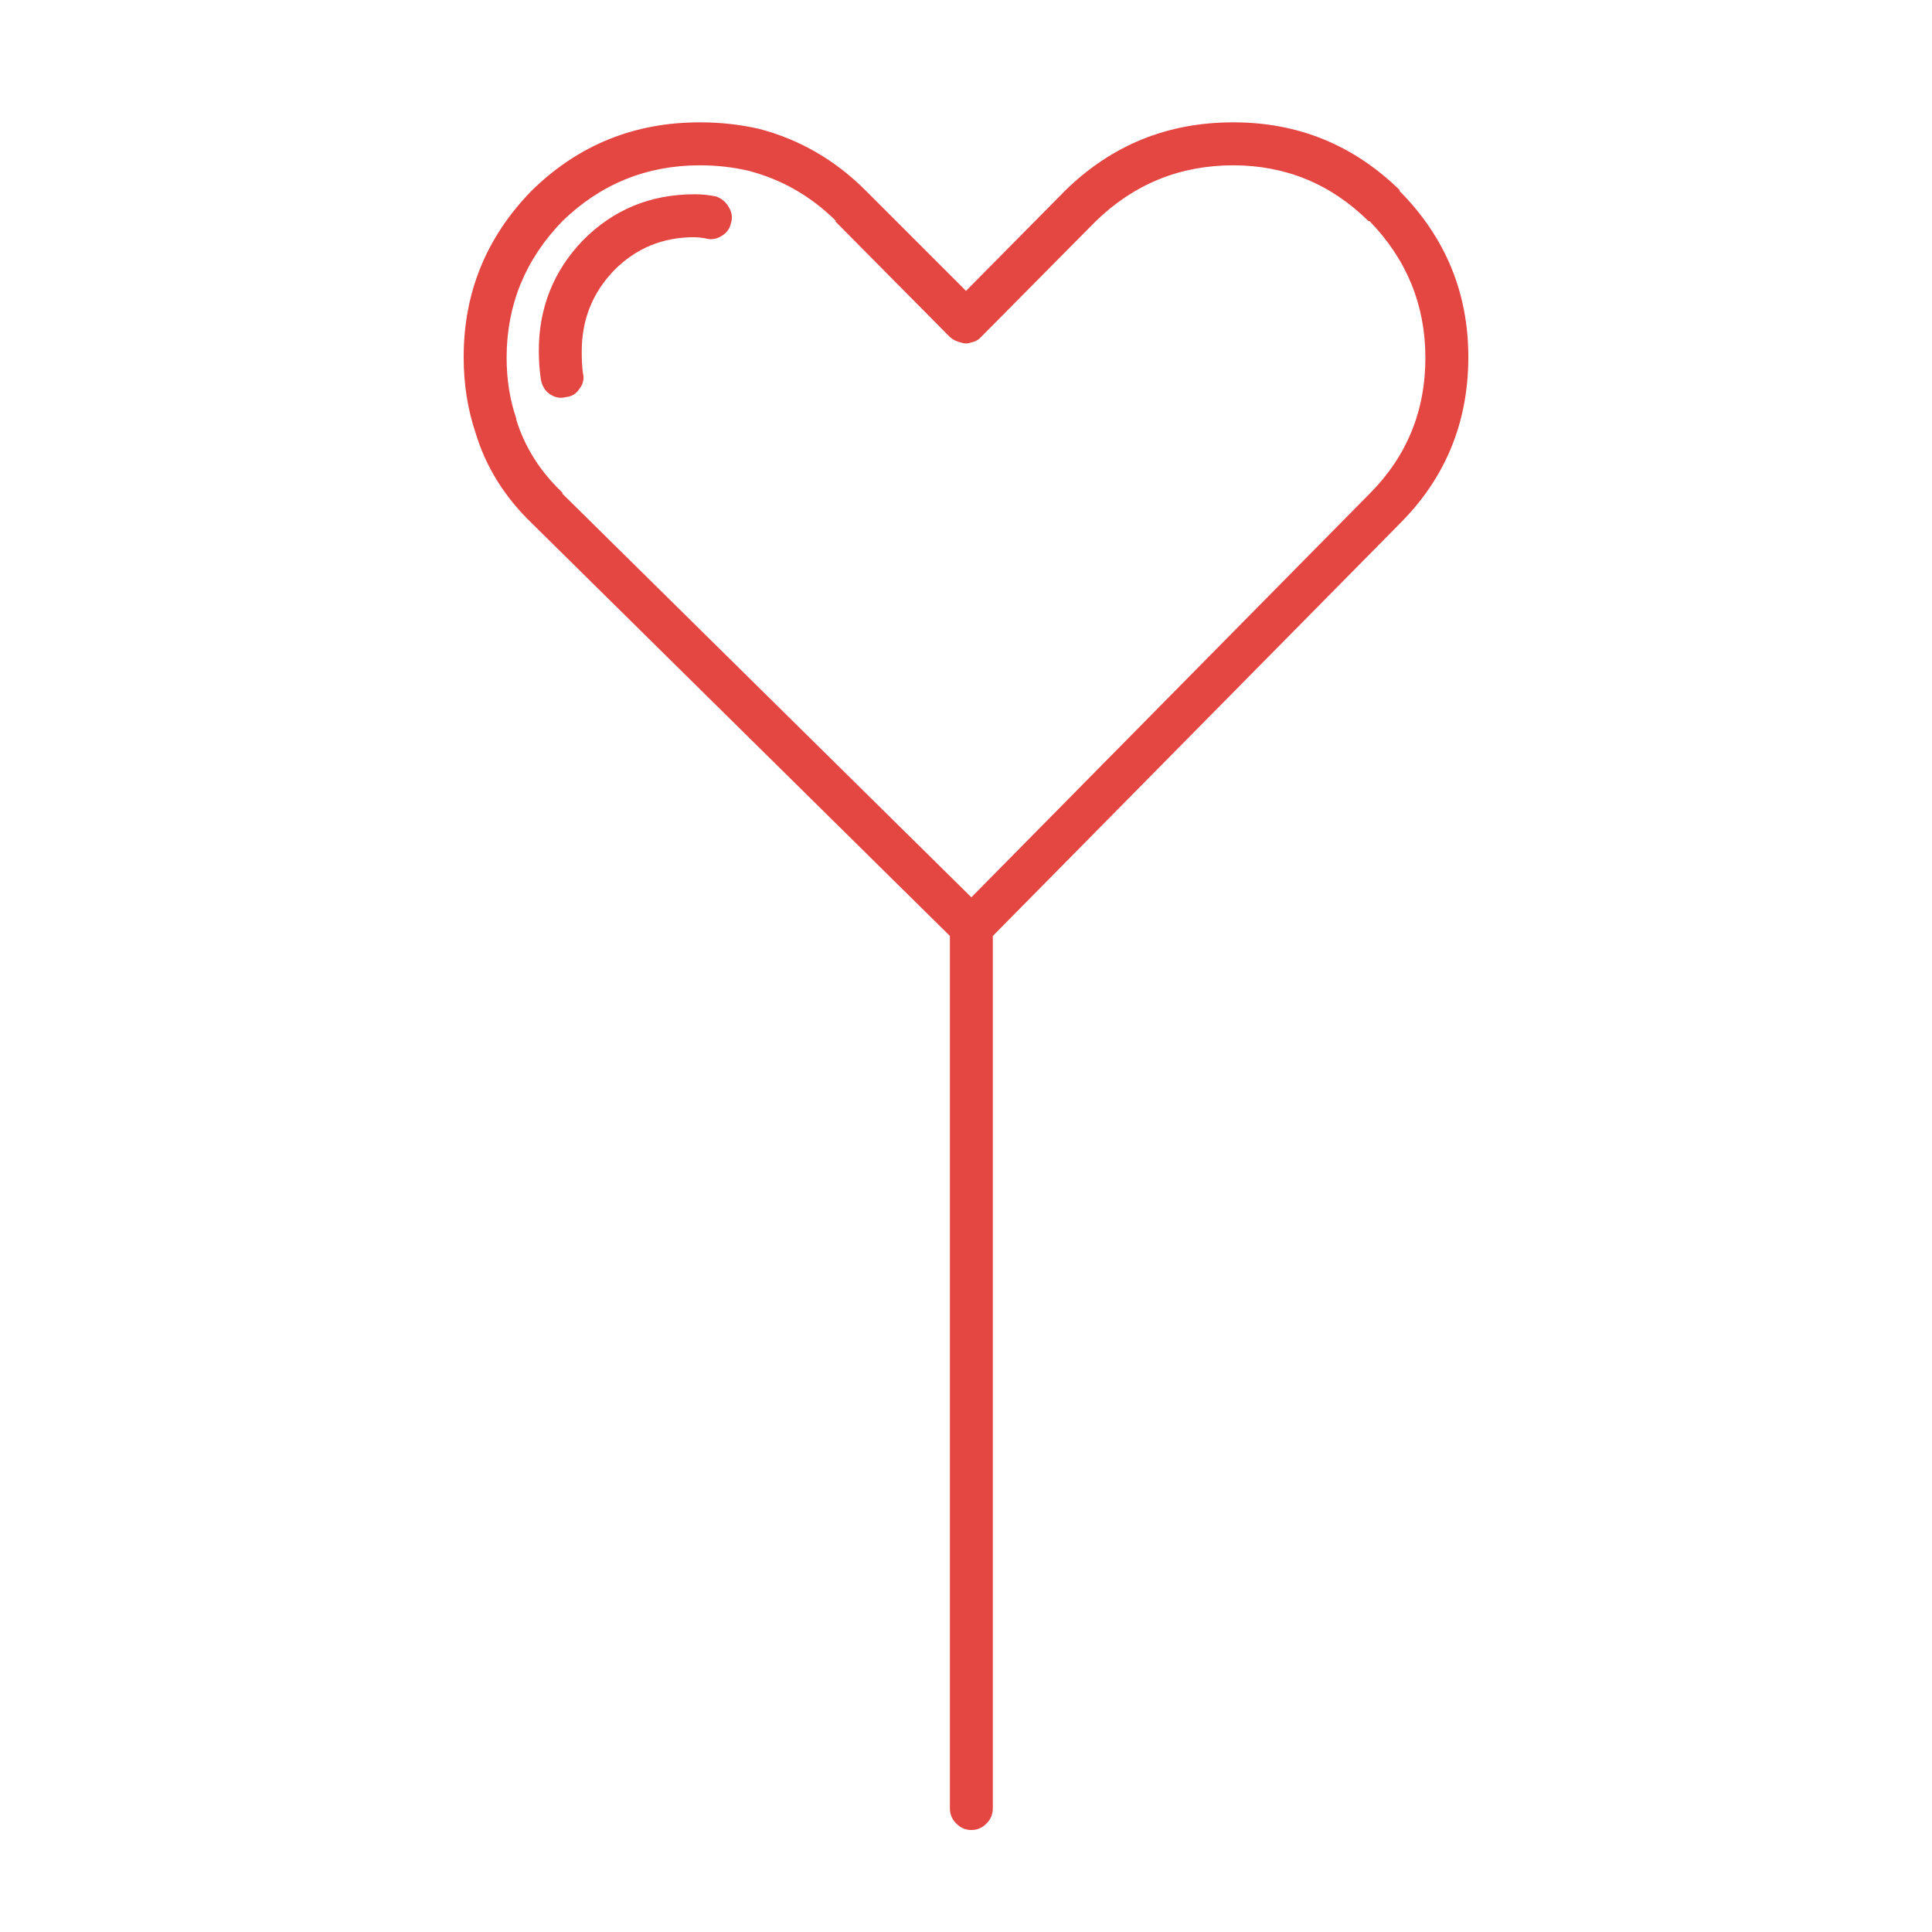
<svg xmlns="http://www.w3.org/2000/svg" version="1.1" xmlns:xlink="http://www.w3.org/1999/xlink" preserveAspectRatio="none" x="0px" y="0px" width="90px" height="90px" viewBox="0 0 90 90">
<defs>
<g id="Layer1_0_FILL">
<path fill="#000000" fill-opacity="0.004" stroke="none" d="
M 65.25 8.9
L 65.2 8.9
Q 61.95 5.7 57.45 5.7 52.9 5.7 49.65 8.9
L 45 13.6 40.4 8.9 40.35 8.9
Q 38.2 6.75 35.35 6.05 34.05 5.7 32.6 5.7 28.05 5.7 24.8 8.9 21.6 12.15 21.6 16.65 21.6 18.5 22.15 20.2
L 22.15 20.15
Q 22.85 22.55 24.8 24.45
L 44.25 43.65 44.25 84.25
Q 44.25 84.65 44.55 84.95 44.85 85.25 45.25 85.25 45.65 85.25 45.95 84.95 46.25 84.65 46.25 84.25
L 46.25 43.6 65.2 24.4
Q 68.4 21.2 68.4 16.65 68.4 12.15 65.25 8.9
M 63.8 10.3
L 63.8 10.35
Q 66.4 12.95 66.4 16.65 66.4 20.4 63.8 23
L 45.25 41.8 26.2 23
Q 24.65 21.45 24.05 19.55 23.6 18.2 23.6 16.65 23.6 12.95 26.2 10.35
L 26.25 10.3
Q 28.9 7.7 32.6 7.7 33.75 7.7 34.85 8 37.2 8.55 38.95 10.3
L 44.3 15.7
Q 44.5 15.9 44.75 16 45 16.05 45.25 16 45.5 15.9 45.75 15.7
L 51.1 10.3
Q 53.75 7.7 57.45 7.7 61.15 7.7 63.8 10.3
M 32.35 11.05
Q 32.6 11.05 32.85 11.15 33.25 11.2 33.6 11 33.95 10.8 34.1 10.4 34.15 10 33.95 9.65 33.75 9.3 33.35 9.2 32.8 9.05 32.35 9.05 29.25 9.05 27.2 11.2 25.1 13.35 25.1 16.35 25.1 17.1 25.25 17.75 25.3 18.15 25.65 18.4 25.95 18.6 26.4 18.55 26.8 18.45 27.05 18.15 27.25 17.8 27.2 17.4 27.1 16.9 27.1 16.35 27.1 14.15 28.65 12.6 30.15 11.05 32.35 11.05 Z"/>
</g>

<g id="Layer0_0_FILL">
<path fill="#E44642" stroke="none" d="
M 65.2 24.4
Q 68.395 21.212 68.4 16.65 68.407 12.143 65.2 8.9
L 65.2 8.85
Q 61.957 5.693 57.45 5.7 52.891 5.695 49.65 8.85
L 45 13.55 40.35 8.9 40.35 8.9
Q 38.209 6.745 35.35 6 34.03 5.698 32.6 5.7 28.041 5.695 24.8 8.85
L 24.75 8.9
Q 21.593 12.143 21.6 16.65 21.601 18.522 22.15 20.15
L 22.15 20.15
Q 22.862 22.539 24.8 24.4
L 44.25 43.6 44.25 84.25
Q 44.254 84.661 44.55 84.95 44.839 85.246 45.25 85.25 45.661 85.246 45.95 84.95 46.246 84.661 46.25 84.25
L 46.25 43.6 65.2 24.4
M 66.4 16.65
Q 66.405 20.388 63.8 23
L 45.25 41.8 26.2 23 26.2 22.95
Q 24.638 21.461 24.05 19.55
L 24.05 19.5
Q 23.599 18.178 23.6 16.65 23.607 12.975 26.2 10.3
L 26.2 10.3
Q 28.877 7.705 32.6 7.7 33.77 7.702 34.85 7.95 37.191 8.554 38.95 10.3
L 38.9 10.3 44.25 15.7
Q 44.478 15.898 44.75 15.95 45 16.047 45.25 15.95 45.522 15.898 45.7 15.7
L 51.05 10.3
Q 53.727 7.705 57.45 7.7 61.125 7.707 63.75 10.3
L 63.8 10.3
Q 66.393 12.975 66.4 16.65
M 33.35 9.15
Q 32.817 9.045 32.35 9.05 29.27 9.053 27.15 11.2 25.097 13.341 25.1 16.35 25.104 17.095 25.2 17.7 25.292 18.135 25.6 18.35 25.968 18.605 26.35 18.5 26.785 18.458 27 18.1 27.255 17.782 27.15 17.35 27.096 16.905 27.1 16.35 27.103 14.159 28.6 12.6 30.13 11.047 32.35 11.05 32.583 11.055 32.85 11.1 33.246 11.219 33.6 11 33.965 10.793 34.05 10.4 34.17 10.003 33.95 9.65 33.744 9.286 33.35 9.15 Z"/>
</g>
</defs>

<g transform="matrix( 1, 0, 0, 1, 0,0) ">
<use xlink:href="#Layer1_0_FILL"/>
</g>

<g transform="matrix( 1, 0, 0, 1, 0,0) ">
<use xlink:href="#Layer0_0_FILL"/>
</g>
</svg>
